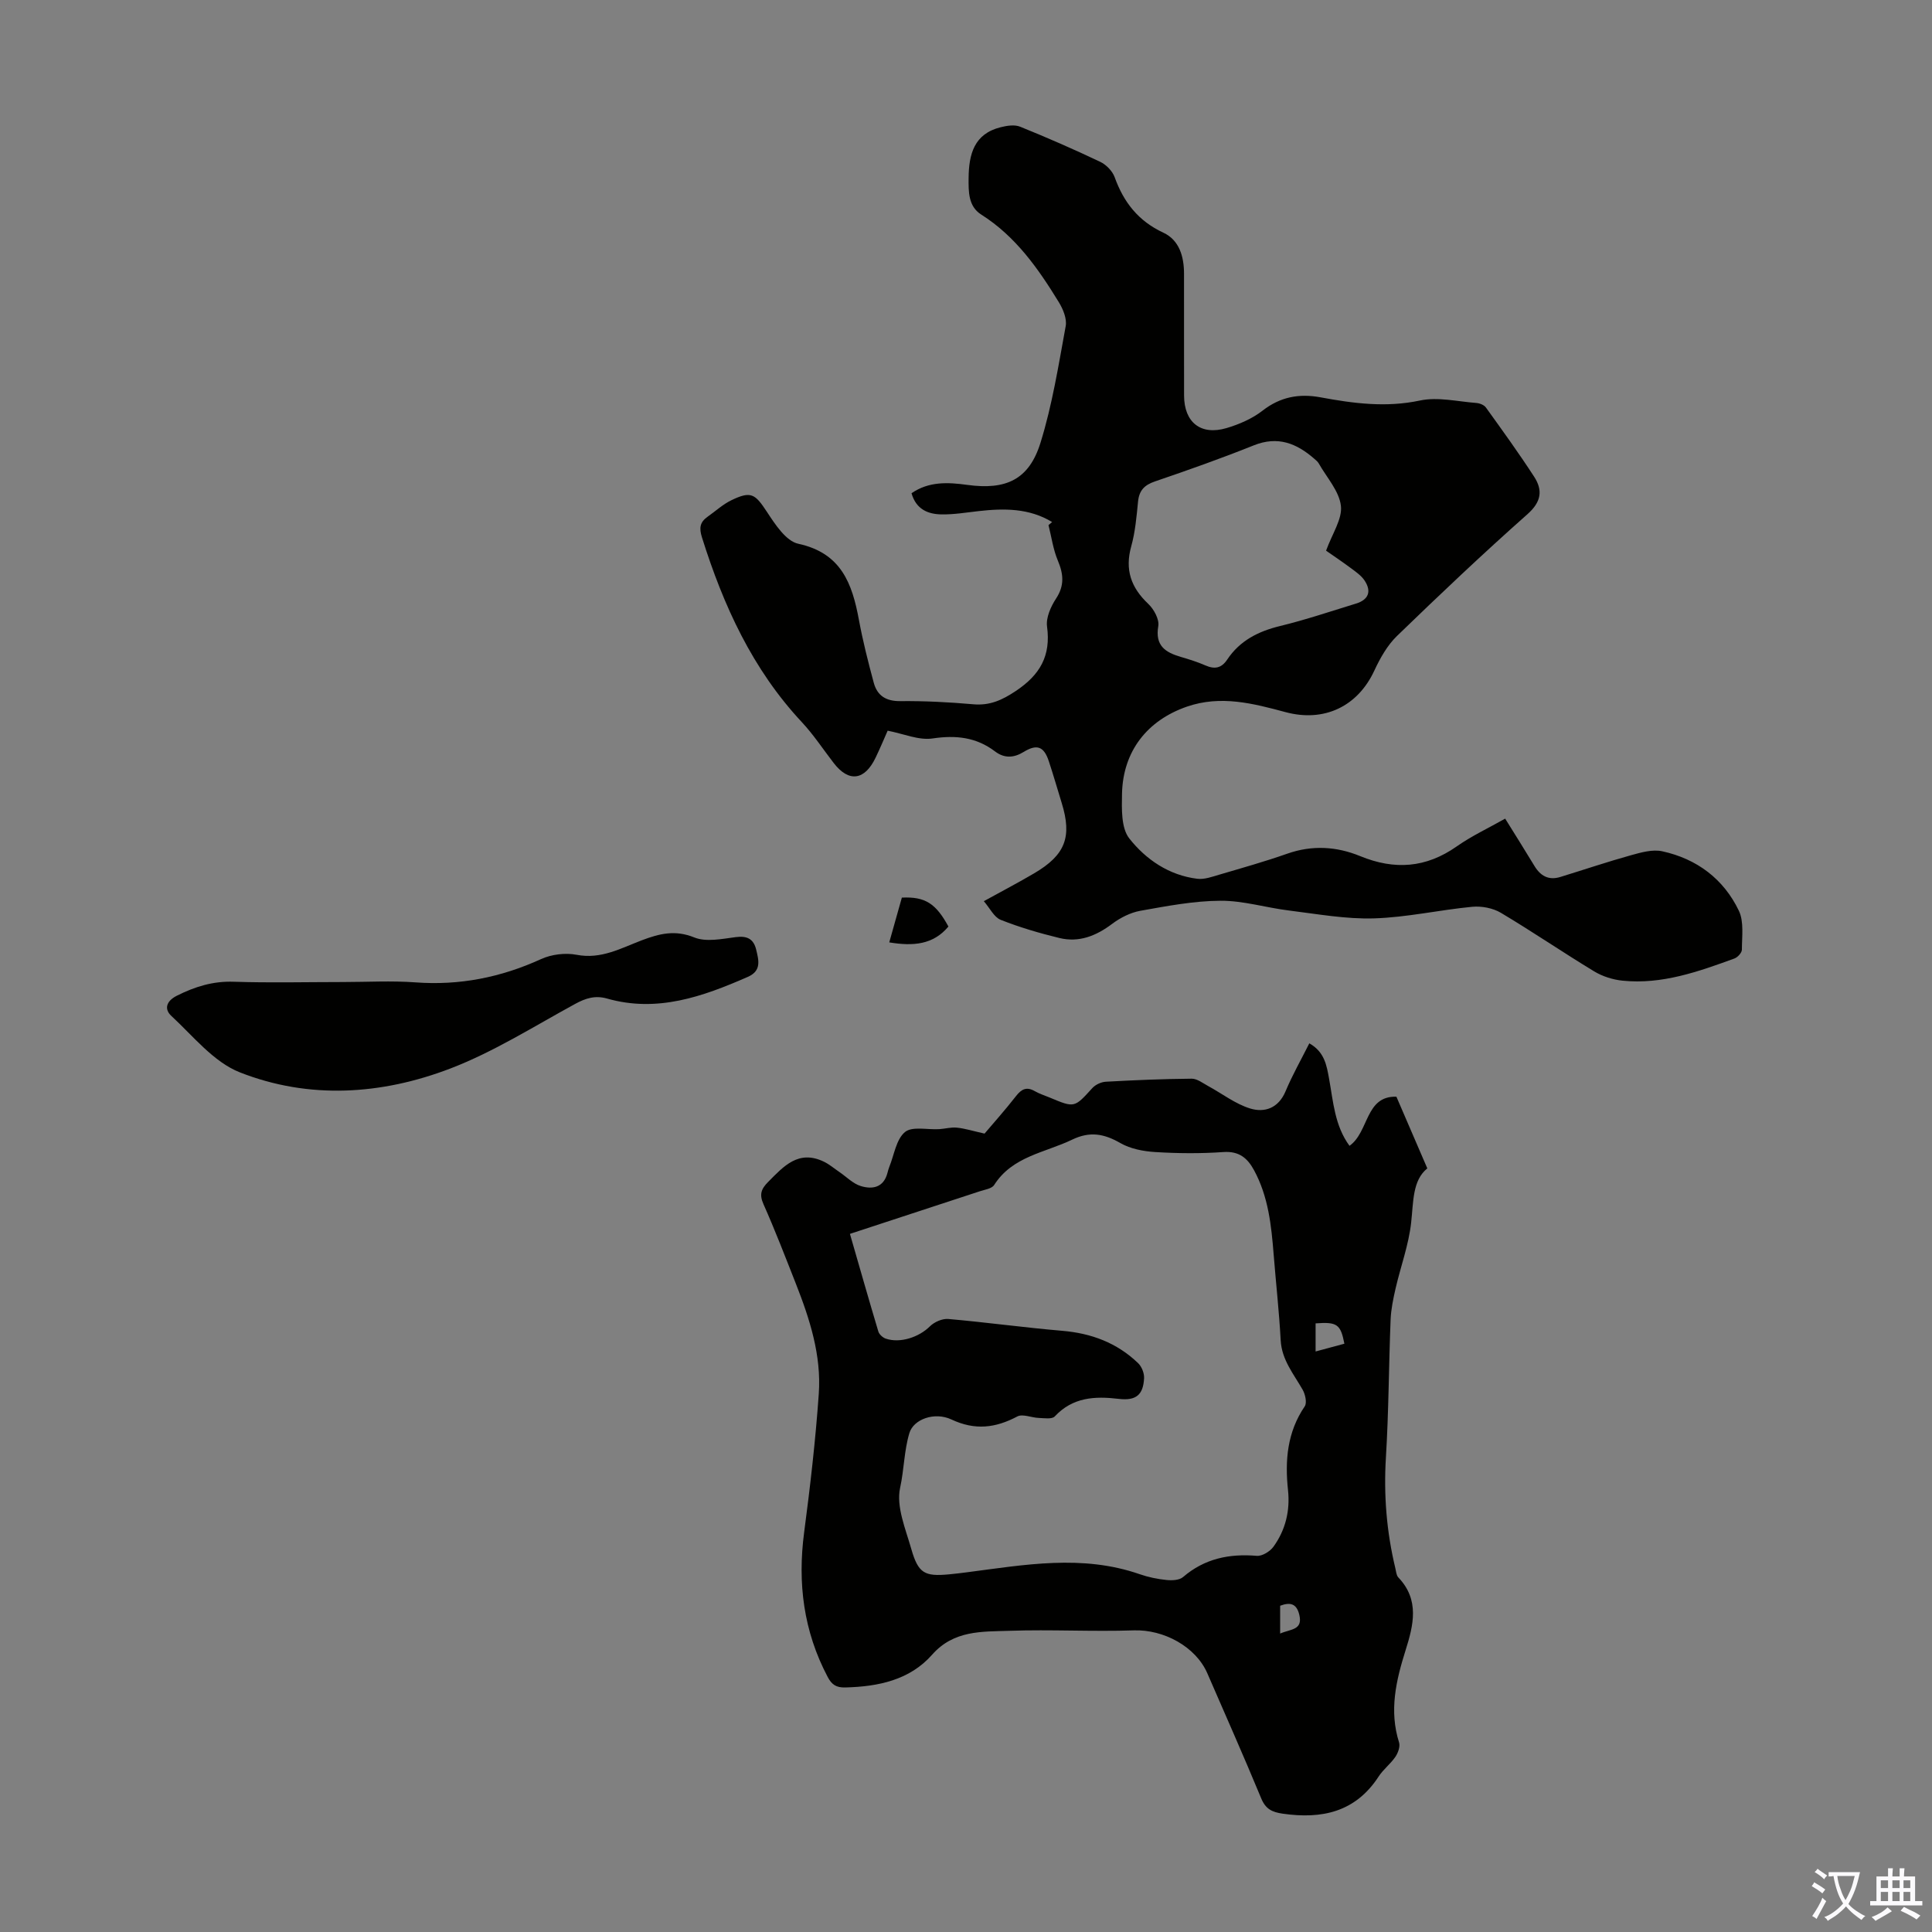 <svg enable-background="new 0 0 400 400" viewBox="0 0 400 400" xmlns="http://www.w3.org/2000/svg"><rect x="0" y="0" width="400" height="400" fill="#808080" stroke="none"/><g fill="#010100"><path d="m217.83 108.08c-4.75-2.88-9.93-2.86-15.22-2.26-2.55.29-5.12.72-7.67.68-2.81-.04-5.27-1.04-6.22-4.38 3.59-2.48 7.55-2.28 11.53-1.73 8.01 1.1 12.79-1.06 15.17-8.71 2.44-7.84 3.73-16.04 5.22-24.15.28-1.52-.53-3.5-1.4-4.93-4.28-6.99-8.94-13.65-16.09-18.18-2.67-1.69-2.64-4.71-2.61-7.58.05-4.9 1.13-9.14 6.64-10.5 1.29-.32 2.87-.58 4.02-.11 5.59 2.26 11.13 4.68 16.58 7.27 1.25.59 2.54 1.92 3 3.19 1.87 5.2 4.9 9.07 10.07 11.48 3.33 1.55 4.29 4.96 4.29 8.53.01 8.4-.01 16.79.01 25.19.01 5.55 3.45 8.32 8.79 6.74 2.63-.78 5.32-1.95 7.46-3.61 3.68-2.87 7.59-3.57 11.99-2.76 6.83 1.27 13.57 2.16 20.61.66 3.68-.78 7.76.21 11.65.51.7.05 1.62.41 2 .95 3.39 4.71 6.8 9.42 9.96 14.29 1.84 2.83 1.53 5.22-1.38 7.8-9.21 8.16-18.16 16.64-27 25.2-2 1.94-3.49 4.59-4.68 7.15-3.45 7.46-10.41 10.76-18.39 8.62-6.7-1.8-13.41-3.56-20.42-1.14-8.21 2.84-13.26 9.23-13.44 18.06-.06 3.12-.19 7.06 1.5 9.22 3.44 4.37 8.22 7.64 14.08 8.36 1.47.18 3.07-.41 4.56-.85 4.72-1.39 9.46-2.72 14.09-4.35 5.15-1.81 10.22-1.49 15.08.51 7.12 2.92 13.62 2.46 19.99-2.01 3.09-2.17 6.56-3.79 10.03-5.75 2.1 3.39 4.12 6.58 6.07 9.81 1.26 2.08 2.95 3 5.34 2.27 4.89-1.5 9.73-3.14 14.66-4.51 2.08-.58 4.45-1.25 6.46-.81 7.14 1.56 12.69 5.72 15.85 12.3 1.09 2.28.63 5.36.63 8.07 0 .62-.87 1.58-1.55 1.83-7.47 2.72-14.99 5.41-23.13 4.59-2.02-.2-4.17-.88-5.91-1.93-6.5-3.94-12.79-8.24-19.32-12.13-1.65-.98-3.98-1.42-5.92-1.24-6.79.65-13.52 2.19-20.31 2.4-5.84.18-11.73-.9-17.57-1.62-4.77-.58-9.51-2.06-14.25-2.03-5.54.03-11.1 1.1-16.59 2.08-2.05.37-4.15 1.44-5.84 2.71-3.32 2.5-6.86 3.91-10.93 2.92-4.11-1-8.21-2.2-12.14-3.76-1.38-.55-2.23-2.41-3.49-3.86 3.83-2.11 7.18-3.86 10.44-5.78 6.45-3.8 7.86-7.52 5.68-14.57-.89-2.88-1.72-5.79-2.67-8.65-1.01-3.05-2.46-3.58-5.2-1.9-2.04 1.25-3.99 1.36-5.92-.1-3.9-2.96-8.11-3.41-12.95-2.69-2.86.42-5.99-.97-9.29-1.61-.66 1.49-1.52 3.55-2.48 5.55-2.27 4.77-5.55 5.2-8.67 1.17-2.19-2.83-4.17-5.86-6.6-8.47-10.25-10.96-16.26-24.15-20.69-38.25-.62-1.96-.44-3.17 1.15-4.29 1.64-1.15 3.15-2.56 4.93-3.42 4.07-1.97 4.91-1.32 7.34 2.37 1.71 2.6 3.96 6.09 6.52 6.64 8.89 1.92 11.16 8.24 12.55 15.76.81 4.38 1.91 8.71 3.07 13.01.72 2.66 2.5 3.84 5.49 3.81 5.03-.05 10.07.21 15.08.65 3.45.31 5.98-.84 8.86-2.76 5-3.34 7.27-7.27 6.45-13.33-.25-1.84.78-4.14 1.87-5.8 1.78-2.71 1.53-5.08.36-7.87-.97-2.31-1.31-4.88-1.93-7.33.22-.2.49-.42.75-.64zm56.72 5.93c1.27-3.52 3.39-6.55 3.07-9.29-.36-3.06-2.94-5.86-4.58-8.76-.21-.38-.59-.68-.92-.97-3.67-3.21-7.57-4.78-12.55-2.78-6.73 2.7-13.58 5.12-20.44 7.46-2.2.75-3.28 1.87-3.51 4.18-.31 3.11-.58 6.28-1.41 9.26-1.35 4.84-.05 8.54 3.52 11.91 1.17 1.1 2.32 3.21 2.08 4.61-.7 4.07 1.47 5.44 4.68 6.38 1.71.5 3.43 1.04 5.06 1.75 1.91.84 3.32.61 4.53-1.2 2.61-3.92 6.42-5.85 10.95-6.95 5.31-1.29 10.5-3.05 15.73-4.65 2.57-.79 3.26-2.51 1.76-4.77-.65-.98-1.71-1.73-2.68-2.45-1.86-1.39-3.79-2.68-5.29-3.73z"/><path d="m203.84 234.7c1.79-2.11 4.25-4.86 6.51-7.76 1.15-1.48 2.2-2 3.91-1.02.96.55 2.05.89 3.08 1.32 5.15 2.16 5.1 2.12 8.82-1.97.65-.71 1.83-1.26 2.79-1.31 5.92-.33 11.84-.58 17.77-.63 1.13-.01 2.31.92 3.41 1.52 2.9 1.57 5.61 3.7 8.7 4.65 3 .92 5.86-.06 7.33-3.56 1.41-3.36 3.22-6.54 4.92-9.93 3.17 1.79 3.59 4.59 4.09 7.32.87 4.79 1.17 9.74 4.23 13.9 4.07-2.89 3.23-10.37 9.71-10.17 2.09 4.85 4.13 9.58 6.4 14.84-3.09 2.49-2.86 6.88-3.35 11.26-.51 4.58-2.16 9.03-3.21 13.56-.49 2.14-.95 4.32-1.04 6.5-.38 9.49-.39 19.01-.97 28.49-.48 7.8.13 15.41 1.95 22.97.16.65.2 1.46.61 1.9 4.47 4.67 3.14 9.91 1.5 15.12-1.97 6.26-3.42 12.49-1.34 19.05.27.85-.21 2.17-.76 2.98-1 1.47-2.51 2.6-3.47 4.08-4.8 7.38-11.75 8.86-19.87 7.69-2.22-.32-3.54-.97-4.45-3.19-3.59-8.67-7.4-17.25-11.14-25.86-2.43-5.58-9.08-9.1-15.21-8.9-8.58.29-17.19-.21-25.77.09-5.66.19-11.5-.16-16 4.94-4.64 5.27-11.18 6.62-18 6.79-1.83.05-2.79-.57-3.63-2.18-4.99-9.45-6.26-19.41-4.87-29.94 1.26-9.53 2.36-19.1 3.03-28.69.56-7.95-1.87-15.48-4.75-22.8-2.17-5.51-4.3-11.05-6.7-16.45-.9-2.02-.48-3.15.97-4.61 3.23-3.26 6.28-6.7 11.51-4.2 1.17.56 2.18 1.44 3.26 2.17 1.46.99 2.79 2.4 4.41 2.89 2.38.73 4.71.34 5.51-2.69.11-.43.23-.87.39-1.28 1.01-2.48 1.42-5.69 3.24-7.21 1.49-1.24 4.67-.45 7.09-.6 1.23-.08 2.47-.44 3.67-.31 1.59.15 3.19.66 5.72 1.23zm-27.87 20.76c2.01 6.96 3.9 13.6 5.88 20.21.18.6.9 1.25 1.51 1.47 3.01 1.04 6.93-.31 9.15-2.52.91-.91 2.58-1.65 3.82-1.54 7.88.69 15.73 1.78 23.61 2.45 6.04.51 11.33 2.5 15.69 6.69.75.72 1.29 2.08 1.24 3.11-.17 3.45-1.65 4.72-5.25 4.29-4.97-.59-9.52-.35-13.25 3.64-.57.61-2.17.35-3.3.31-1.5-.05-3.33-.89-4.44-.31-4.53 2.4-8.76 2.92-13.64.63-3.5-1.64-7.85-.06-8.71 2.81-1.1 3.64-1.09 7.54-1.92 11.33-.85 3.88 1.13 8.51 2.32 12.69 1.44 5.03 2.75 5.71 7.82 5.23 1.22-.12 2.45-.26 3.66-.42 11.95-1.55 23.9-3.75 35.8.39 1.78.62 3.68 1.01 5.56 1.2 1.13.12 2.66.05 3.42-.61 4.46-3.83 9.56-4.87 15.27-4.39 1.11.09 2.72-.9 3.43-1.87 2.51-3.46 3.48-7.46 3.03-11.72-.66-6.16-.17-12.02 3.46-17.36.5-.74.11-2.49-.43-3.44-1.86-3.27-4.33-6.17-4.55-10.25-.32-5.91-.98-11.81-1.45-17.72-.48-6.04-1.1-12.03-4.07-17.49-1.37-2.53-3.12-3.98-6.36-3.75-4.68.33-9.4.29-14.09 0-2.45-.15-5.13-.66-7.22-1.86-3.37-1.94-6.31-2.48-9.98-.71-5.64 2.72-12.35 3.43-16.15 9.39-.49.77-1.95.96-3 1.31-8.8 2.88-17.6 5.77-26.86 8.81zm102.37 22.74c-.78-4.04-1.51-4.54-5.96-4.21v5.82c2.2-.59 4.09-1.11 5.96-1.61zm-13.3 60.01c2.19-.96 4.72-.68 3.97-3.87-.56-2.37-1.9-2.66-3.97-1.89z"/><path d="m70.92 203.32c5.03 0 10.09-.3 15.1.07 9.14.68 17.69-1.03 26-4.82 2.17-.99 5.04-1.34 7.37-.89 5.06.98 9.18-1.37 13.48-3 3.65-1.38 6.89-2.21 10.88-.59 2.46.99 5.72.3 8.57-.07 2.35-.31 3.7.36 4.24 2.59.52 2.19 1.15 4.38-1.73 5.64-9.33 4.09-18.76 7.45-29.14 4.49-2.46-.7-4.44-.08-6.63 1.12-8.51 4.64-16.82 9.91-25.81 13.36-14.22 5.45-29.23 6.45-43.59.8-5.44-2.14-9.68-7.52-14.21-11.71-1.42-1.32-1.14-3 1.17-4.16 3.77-1.89 7.51-3.05 11.82-2.89 7.49.25 14.99.06 22.48.06z"/><path d="m186.72 185.84c4.79-.23 7.03 1.18 9.64 5.99-3.16 3.77-7.27 4.1-12.25 3.28.91-3.24 1.77-6.29 2.61-9.27z"/></g><path d="m377.9 391.2c-.2.3-.4.5-.6.8-.7-.6-1.4-1-2.2-1.5.2-.3.4-.5.5-.8.6.4 1.4.8 2.3 1.5zm-1.8 6.1c-.2-.2-.5-.4-.9-.6.4-.6.8-1.2 1.2-1.9s.7-1.3.9-1.9c.3.3.5.5.8.7-.7 1.3-1.4 2.6-2 3.7zm2.2-9c-.3.3-.5.5-.6.8-.6-.6-1.3-1.1-2-1.5.3-.3.5-.5.6-.7.6.5 1.3.9 2 1.4zm.3.2v-.9h2 4.5c-.3 1.3-.6 2.5-1 3.6s-.9 2.1-1.4 3c.4.5 1 1 1.6 1.4s1.2.8 1.9 1.1c-.3.2-.5.4-.8.8-.4-.3-1-.7-1.6-1.2s-1.2-1.1-1.6-1.6c-.5.6-1.1 1.1-1.7 1.6s-1.4.9-2.1 1.4c-.1-.3-.3-.5-.7-.8.6-.2 1.2-.5 1.9-1s1.4-1.1 2-1.8c-.5-.8-.9-1.6-1.2-2.5s-.6-2-.8-3.2c-.4.1-.7.1-1 .1zm2.5 2.7c.3 1 .7 1.7 1 2.2.3-.5.6-1.1 1-2s.6-1.9.9-3h-3.2-.4c.1.9.3 1.8.7 2.8z" fill="#fbfafc"/><path d="m396.5 388.5v1.5 3.6h1.5v.9c-.4 0-1 0-1.7 0h-7.9c-.5 0-.9 0-1.2 0v-.9h1.3v-3.5c0-.7 0-1.2 0-1.6h2.4c0-.8 0-1.4 0-1.7h1c0 .3-.1.8-.1 1.7h1.5c0-.8 0-1.4 0-1.7h1c0 .3-.1.9-.1 1.7zm-8.2 9.2c-.2-.3-.5-.5-.8-.8.8-.3 1.4-.6 1.9-.9s1-.7 1.4-1.1c.3.3.6.5.9.8-1.6 1-2.8 1.6-3.4 2zm2.6-6.8v-1.6h-1.5v1.6zm0 2.7v-1.9h-1.5v1.9zm2.4-2.7v-1.6h-1.5v1.6zm0 2.7v-1.9h-1.5v1.9zm.2 2 .7-.8c.4.2.9.5 1.6.8s1.3.7 1.8 1c-.3.3-.5.5-.8.8-.4-.3-1.5-1-3.3-1.8zm2-4.7v-1.6h-1.4v1.6zm0 2.7v-1.9h-1.4v1.9z" fill="#fbfafc"/></svg>